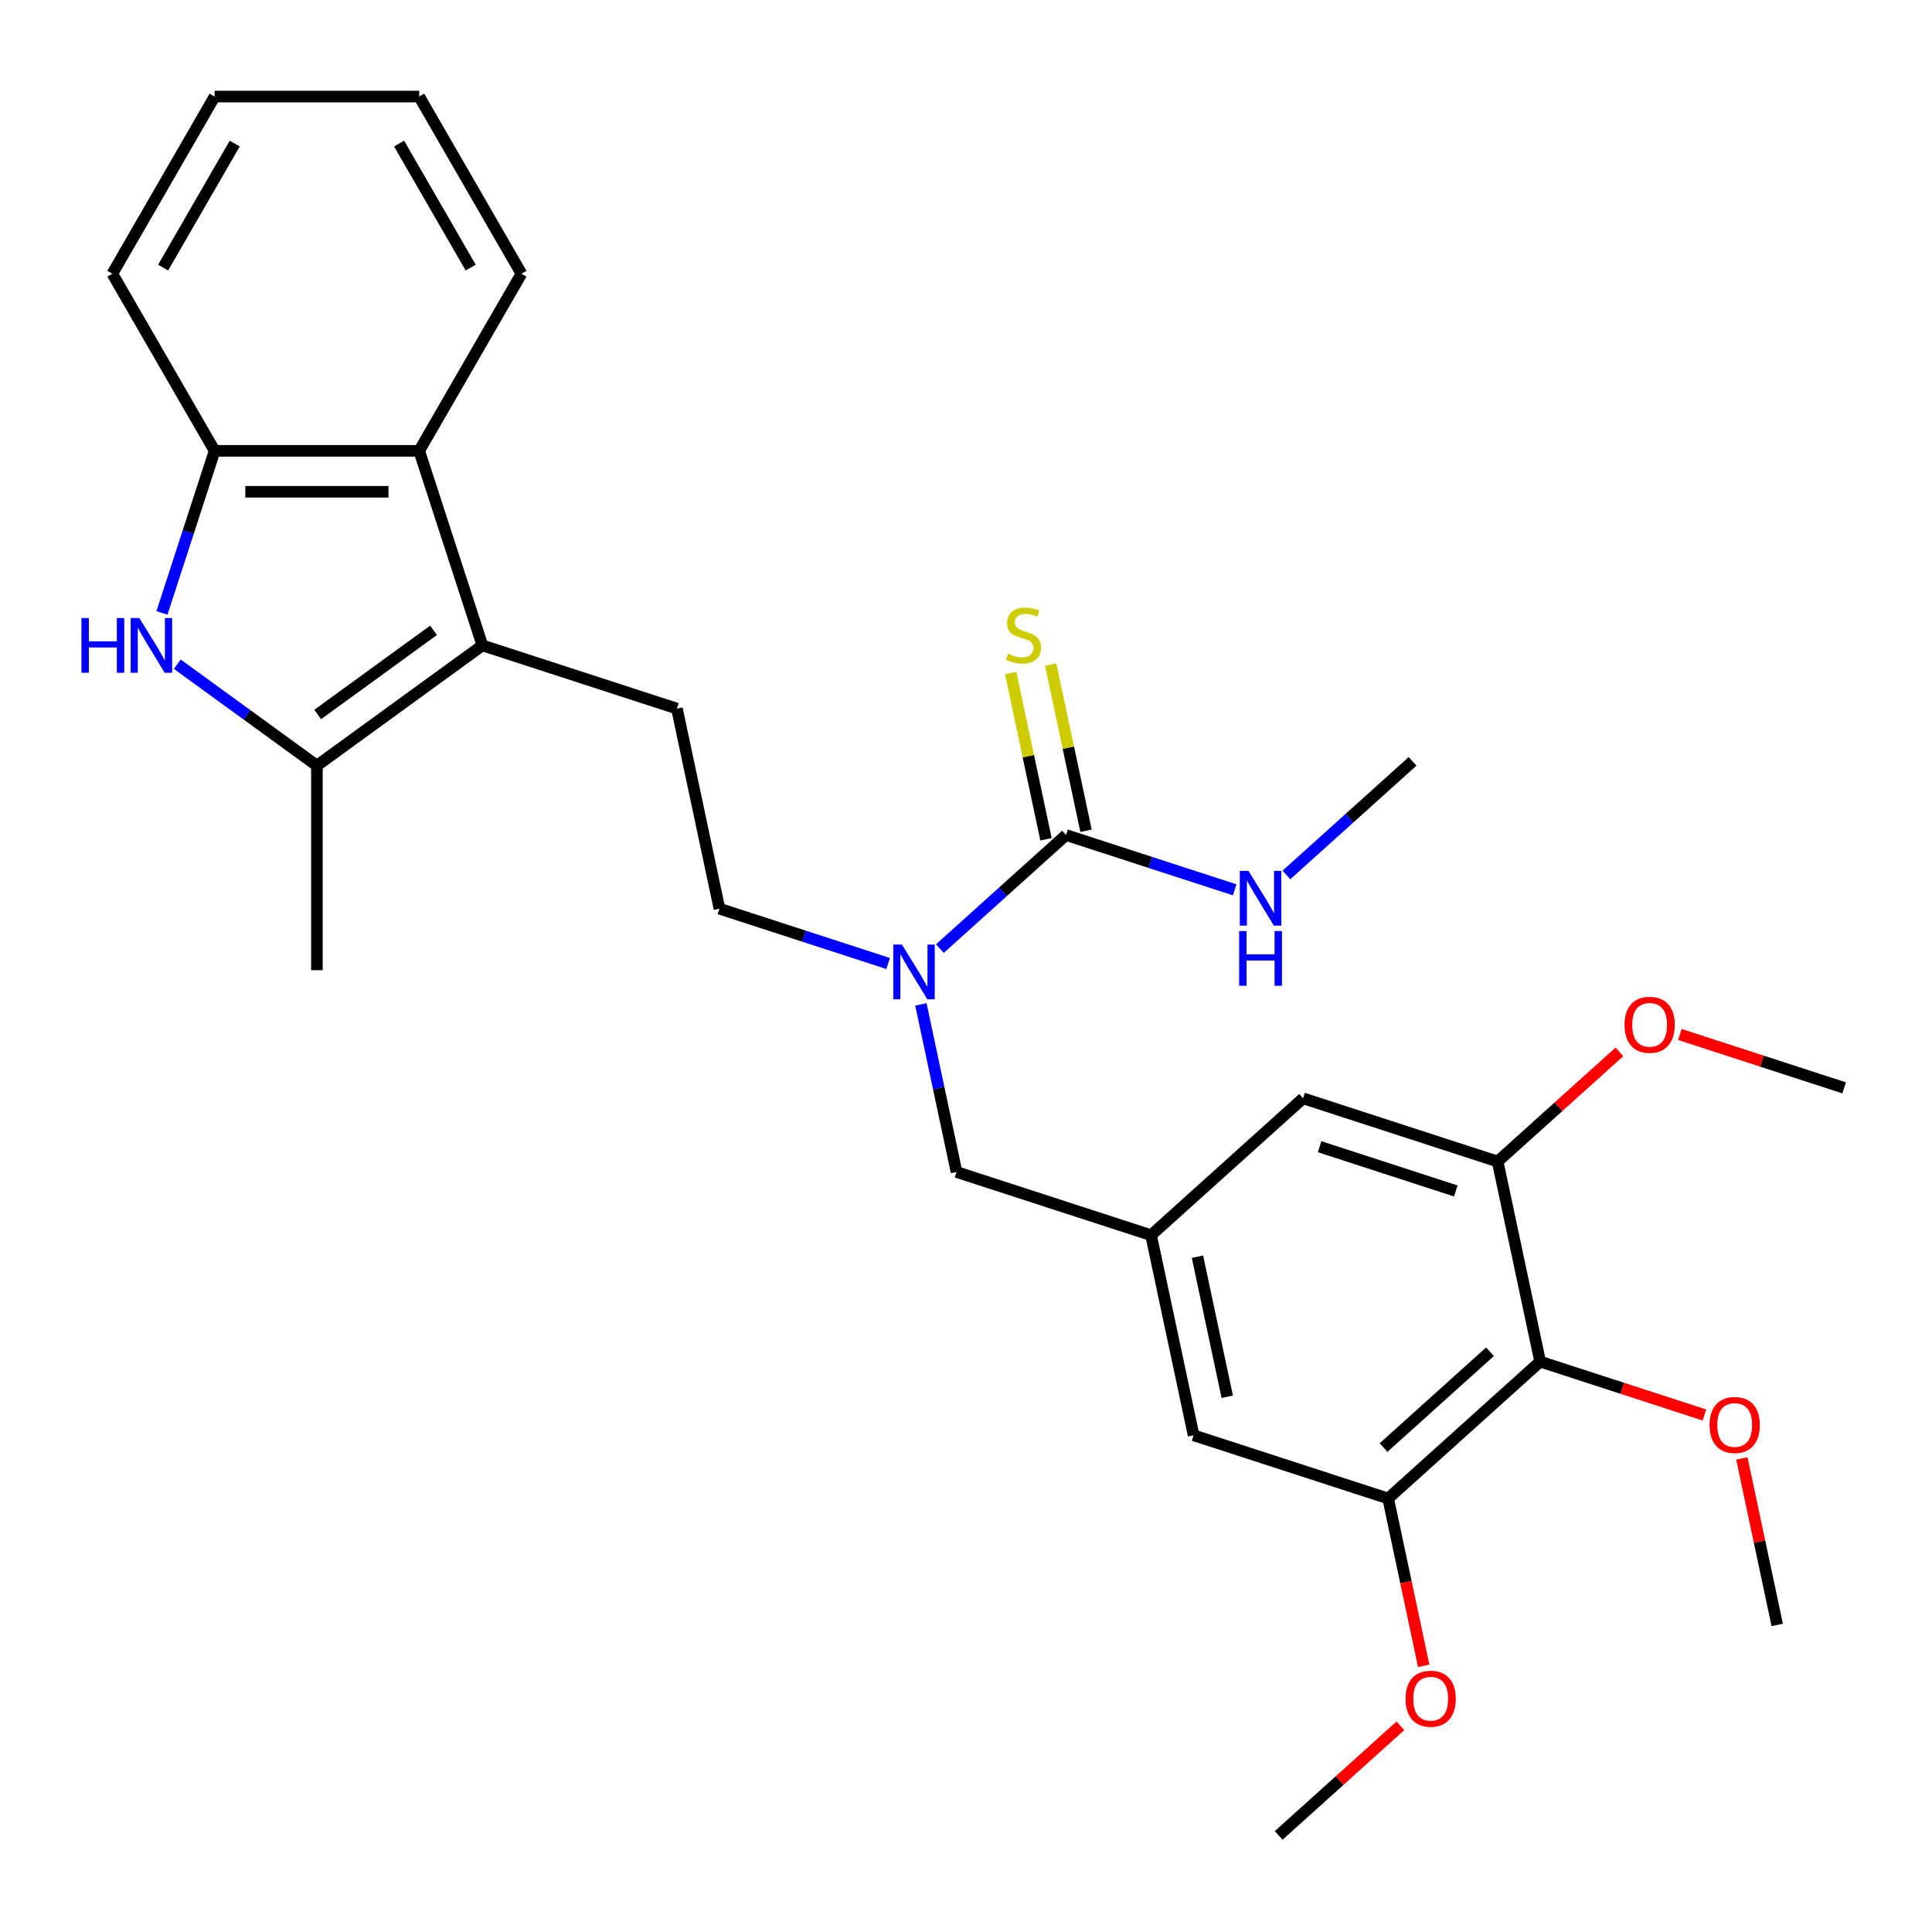 <?xml version='1.0' encoding='iso-8859-1'?>
<svg version='1.1' baseProfile='full'
              xmlns='http://www.w3.org/2000/svg'
                      xmlns:rdkit='http://www.rdkit.org/xml'
                      xmlns:xlink='http://www.w3.org/1999/xlink'
                  xml:space='preserve'
width='1000px' height='1000px' viewBox='0 0 1000 1000'>
<!-- END OF HEADER -->
<rect style='opacity:1.0;fill:#FFFFFF;stroke:none' width='1000' height='1000' x='0' y='0'> </rect>
<path class='bond-1' d='M 249.682,334.055 L 164.026,396.288' style='fill:none;fill-rule:evenodd;stroke:#000000;stroke-width:6px;stroke-linecap:butt;stroke-linejoin:miter;stroke-opacity:1' />
<path class='bond-1' d='M 224.387,326.259 L 164.428,369.822' style='fill:none;fill-rule:evenodd;stroke:#000000;stroke-width:6px;stroke-linecap:butt;stroke-linejoin:miter;stroke-opacity:1' />
<path class='bond-3' d='M 249.682,334.055 L 216.965,233.36' style='fill:none;fill-rule:evenodd;stroke:#000000;stroke-width:6px;stroke-linecap:butt;stroke-linejoin:miter;stroke-opacity:1' />
<path class='bond-9' d='M 249.682,334.055 L 350.377,366.773' style='fill:none;fill-rule:evenodd;stroke:#000000;stroke-width:6px;stroke-linecap:butt;stroke-linejoin:miter;stroke-opacity:1' />
<path class='bond-0' d='M 91.757,343.781 L 127.892,370.035' style='fill:none;fill-rule:evenodd;stroke:#0000FF;stroke-width:6px;stroke-linecap:butt;stroke-linejoin:miter;stroke-opacity:1' />
<path class='bond-0' d='M 127.892,370.035 L 164.026,396.288' style='fill:none;fill-rule:evenodd;stroke:#000000;stroke-width:6px;stroke-linecap:butt;stroke-linejoin:miter;stroke-opacity:1' />
<path class='bond-29' d='M 83.831,317.248 L 97.46,275.304' style='fill:none;fill-rule:evenodd;stroke:#0000FF;stroke-width:6px;stroke-linecap:butt;stroke-linejoin:miter;stroke-opacity:1' />
<path class='bond-29' d='M 97.46,275.304 L 111.088,233.36' style='fill:none;fill-rule:evenodd;stroke:#000000;stroke-width:6px;stroke-linecap:butt;stroke-linejoin:miter;stroke-opacity:1' />
<path class='bond-20' d='M 164.026,396.288 L 164.026,502.165' style='fill:none;fill-rule:evenodd;stroke:#000000;stroke-width:6px;stroke-linecap:butt;stroke-linejoin:miter;stroke-opacity:1' />
<path class='bond-2' d='M 551.767,432.208 L 519.119,461.604' style='fill:none;fill-rule:evenodd;stroke:#000000;stroke-width:6px;stroke-linecap:butt;stroke-linejoin:miter;stroke-opacity:1' />
<path class='bond-2' d='M 519.119,461.604 L 486.472,491' style='fill:none;fill-rule:evenodd;stroke:#0000FF;stroke-width:6px;stroke-linecap:butt;stroke-linejoin:miter;stroke-opacity:1' />
<path class='bond-11' d='M 562.123,430.007 L 552.979,386.989' style='fill:none;fill-rule:evenodd;stroke:#000000;stroke-width:6px;stroke-linecap:butt;stroke-linejoin:miter;stroke-opacity:1' />
<path class='bond-11' d='M 552.979,386.989 L 543.835,343.971' style='fill:none;fill-rule:evenodd;stroke:#CCCC00;stroke-width:6px;stroke-linecap:butt;stroke-linejoin:miter;stroke-opacity:1' />
<path class='bond-11' d='M 541.41,434.41 L 532.267,391.391' style='fill:none;fill-rule:evenodd;stroke:#000000;stroke-width:6px;stroke-linecap:butt;stroke-linejoin:miter;stroke-opacity:1' />
<path class='bond-11' d='M 532.267,391.391 L 523.123,348.373' style='fill:none;fill-rule:evenodd;stroke:#CCCC00;stroke-width:6px;stroke-linecap:butt;stroke-linejoin:miter;stroke-opacity:1' />
<path class='bond-16' d='M 551.767,432.208 L 595.42,446.392' style='fill:none;fill-rule:evenodd;stroke:#000000;stroke-width:6px;stroke-linecap:butt;stroke-linejoin:miter;stroke-opacity:1' />
<path class='bond-16' d='M 595.42,446.392 L 639.074,460.576' style='fill:none;fill-rule:evenodd;stroke:#0000FF;stroke-width:6px;stroke-linecap:butt;stroke-linejoin:miter;stroke-opacity:1' />
<path class='bond-4' d='M 216.965,233.36 L 111.088,233.36' style='fill:none;fill-rule:evenodd;stroke:#000000;stroke-width:6px;stroke-linecap:butt;stroke-linejoin:miter;stroke-opacity:1' />
<path class='bond-4' d='M 201.083,254.536 L 126.97,254.536' style='fill:none;fill-rule:evenodd;stroke:#000000;stroke-width:6px;stroke-linecap:butt;stroke-linejoin:miter;stroke-opacity:1' />
<path class='bond-21' d='M 216.965,233.36 L 269.903,141.669' style='fill:none;fill-rule:evenodd;stroke:#000000;stroke-width:6px;stroke-linecap:butt;stroke-linejoin:miter;stroke-opacity:1' />
<path class='bond-22' d='M 111.088,233.36 L 58.15,141.669' style='fill:none;fill-rule:evenodd;stroke:#000000;stroke-width:6px;stroke-linecap:butt;stroke-linejoin:miter;stroke-opacity:1' />
<path class='bond-5' d='M 797.182,704.77 L 718.5,775.615' style='fill:none;fill-rule:evenodd;stroke:#000000;stroke-width:6px;stroke-linecap:butt;stroke-linejoin:miter;stroke-opacity:1' />
<path class='bond-5' d='M 771.211,699.66 L 716.134,749.252' style='fill:none;fill-rule:evenodd;stroke:#000000;stroke-width:6px;stroke-linecap:butt;stroke-linejoin:miter;stroke-opacity:1' />
<path class='bond-17' d='M 797.182,704.77 L 839.706,718.587' style='fill:none;fill-rule:evenodd;stroke:#000000;stroke-width:6px;stroke-linecap:butt;stroke-linejoin:miter;stroke-opacity:1' />
<path class='bond-17' d='M 839.706,718.587 L 882.23,732.403' style='fill:none;fill-rule:evenodd;stroke:#FF0000;stroke-width:6px;stroke-linecap:butt;stroke-linejoin:miter;stroke-opacity:1' />
<path class='bond-31' d='M 797.182,704.77 L 775.169,601.207' style='fill:none;fill-rule:evenodd;stroke:#000000;stroke-width:6px;stroke-linecap:butt;stroke-linejoin:miter;stroke-opacity:1' />
<path class='bond-6' d='M 459.698,498.704 L 416.044,484.52' style='fill:none;fill-rule:evenodd;stroke:#0000FF;stroke-width:6px;stroke-linecap:butt;stroke-linejoin:miter;stroke-opacity:1' />
<path class='bond-6' d='M 416.044,484.52 L 372.39,470.336' style='fill:none;fill-rule:evenodd;stroke:#000000;stroke-width:6px;stroke-linecap:butt;stroke-linejoin:miter;stroke-opacity:1' />
<path class='bond-12' d='M 476.657,519.86 L 485.878,563.239' style='fill:none;fill-rule:evenodd;stroke:#0000FF;stroke-width:6px;stroke-linecap:butt;stroke-linejoin:miter;stroke-opacity:1' />
<path class='bond-12' d='M 485.878,563.239 L 495.098,606.617' style='fill:none;fill-rule:evenodd;stroke:#000000;stroke-width:6px;stroke-linecap:butt;stroke-linejoin:miter;stroke-opacity:1' />
<path class='bond-7' d='M 775.169,601.207 L 674.474,568.489' style='fill:none;fill-rule:evenodd;stroke:#000000;stroke-width:6px;stroke-linecap:butt;stroke-linejoin:miter;stroke-opacity:1' />
<path class='bond-7' d='M 753.521,616.438 L 683.035,593.536' style='fill:none;fill-rule:evenodd;stroke:#000000;stroke-width:6px;stroke-linecap:butt;stroke-linejoin:miter;stroke-opacity:1' />
<path class='bond-18' d='M 775.169,601.207 L 806.686,572.828' style='fill:none;fill-rule:evenodd;stroke:#000000;stroke-width:6px;stroke-linecap:butt;stroke-linejoin:miter;stroke-opacity:1' />
<path class='bond-18' d='M 806.686,572.828 L 838.204,544.45' style='fill:none;fill-rule:evenodd;stroke:#FF0000;stroke-width:6px;stroke-linecap:butt;stroke-linejoin:miter;stroke-opacity:1' />
<path class='bond-8' d='M 718.5,775.615 L 617.806,742.897' style='fill:none;fill-rule:evenodd;stroke:#000000;stroke-width:6px;stroke-linecap:butt;stroke-linejoin:miter;stroke-opacity:1' />
<path class='bond-19' d='M 718.5,775.615 L 727.704,818.913' style='fill:none;fill-rule:evenodd;stroke:#000000;stroke-width:6px;stroke-linecap:butt;stroke-linejoin:miter;stroke-opacity:1' />
<path class='bond-19' d='M 727.704,818.913 L 736.907,862.211' style='fill:none;fill-rule:evenodd;stroke:#FF0000;stroke-width:6px;stroke-linecap:butt;stroke-linejoin:miter;stroke-opacity:1' />
<path class='bond-15' d='M 350.377,366.773 L 372.39,470.336' style='fill:none;fill-rule:evenodd;stroke:#000000;stroke-width:6px;stroke-linecap:butt;stroke-linejoin:miter;stroke-opacity:1' />
<path class='bond-10' d='M 595.793,639.334 L 495.098,606.617' style='fill:none;fill-rule:evenodd;stroke:#000000;stroke-width:6px;stroke-linecap:butt;stroke-linejoin:miter;stroke-opacity:1' />
<path class='bond-13' d='M 595.793,639.334 L 674.474,568.489' style='fill:none;fill-rule:evenodd;stroke:#000000;stroke-width:6px;stroke-linecap:butt;stroke-linejoin:miter;stroke-opacity:1' />
<path class='bond-14' d='M 595.793,639.334 L 617.806,742.897' style='fill:none;fill-rule:evenodd;stroke:#000000;stroke-width:6px;stroke-linecap:butt;stroke-linejoin:miter;stroke-opacity:1' />
<path class='bond-14' d='M 619.807,650.466 L 635.216,722.96' style='fill:none;fill-rule:evenodd;stroke:#000000;stroke-width:6px;stroke-linecap:butt;stroke-linejoin:miter;stroke-opacity:1' />
<path class='bond-23' d='M 665.848,452.872 L 698.496,423.476' style='fill:none;fill-rule:evenodd;stroke:#0000FF;stroke-width:6px;stroke-linecap:butt;stroke-linejoin:miter;stroke-opacity:1' />
<path class='bond-23' d='M 698.496,423.476 L 731.143,394.081' style='fill:none;fill-rule:evenodd;stroke:#000000;stroke-width:6px;stroke-linecap:butt;stroke-linejoin:miter;stroke-opacity:1' />
<path class='bond-24' d='M 901.577,754.894 L 910.733,797.972' style='fill:none;fill-rule:evenodd;stroke:#FF0000;stroke-width:6px;stroke-linecap:butt;stroke-linejoin:miter;stroke-opacity:1' />
<path class='bond-24' d='M 910.733,797.972 L 919.89,841.05' style='fill:none;fill-rule:evenodd;stroke:#000000;stroke-width:6px;stroke-linecap:butt;stroke-linejoin:miter;stroke-opacity:1' />
<path class='bond-26' d='M 869.498,535.445 L 912.022,549.262' style='fill:none;fill-rule:evenodd;stroke:#FF0000;stroke-width:6px;stroke-linecap:butt;stroke-linejoin:miter;stroke-opacity:1' />
<path class='bond-26' d='M 912.022,549.262 L 954.545,563.079' style='fill:none;fill-rule:evenodd;stroke:#000000;stroke-width:6px;stroke-linecap:butt;stroke-linejoin:miter;stroke-opacity:1' />
<path class='bond-25' d='M 724.866,893.267 L 693.349,921.645' style='fill:none;fill-rule:evenodd;stroke:#FF0000;stroke-width:6px;stroke-linecap:butt;stroke-linejoin:miter;stroke-opacity:1' />
<path class='bond-25' d='M 693.349,921.645 L 661.832,950.023' style='fill:none;fill-rule:evenodd;stroke:#000000;stroke-width:6px;stroke-linecap:butt;stroke-linejoin:miter;stroke-opacity:1' />
<path class='bond-27' d='M 269.903,141.669 L 216.965,49.977' style='fill:none;fill-rule:evenodd;stroke:#000000;stroke-width:6px;stroke-linecap:butt;stroke-linejoin:miter;stroke-opacity:1' />
<path class='bond-27' d='M 243.624,138.502 L 206.567,74.318' style='fill:none;fill-rule:evenodd;stroke:#000000;stroke-width:6px;stroke-linecap:butt;stroke-linejoin:miter;stroke-opacity:1' />
<path class='bond-30' d='M 58.15,141.669 L 111.088,49.977' style='fill:none;fill-rule:evenodd;stroke:#000000;stroke-width:6px;stroke-linecap:butt;stroke-linejoin:miter;stroke-opacity:1' />
<path class='bond-30' d='M 84.429,138.502 L 121.486,74.318' style='fill:none;fill-rule:evenodd;stroke:#000000;stroke-width:6px;stroke-linecap:butt;stroke-linejoin:miter;stroke-opacity:1' />
<path class='bond-28' d='M 216.965,49.977 L 111.088,49.977' style='fill:none;fill-rule:evenodd;stroke:#000000;stroke-width:6px;stroke-linecap:butt;stroke-linejoin:miter;stroke-opacity:1' />
<path  class='atom-1' d='M 42.15 319.895
L 45.99 319.895
L 45.99 331.935
L 60.47 331.935
L 60.47 319.895
L 64.31 319.895
L 64.31 348.215
L 60.47 348.215
L 60.47 335.135
L 45.99 335.135
L 45.99 348.215
L 42.15 348.215
L 42.15 319.895
' fill='#0000FF'/>
<path  class='atom-1' d='M 72.11 319.895
L 81.39 334.895
Q 82.31 336.375, 83.79 339.055
Q 85.27 341.735, 85.35 341.895
L 85.35 319.895
L 89.11 319.895
L 89.11 348.215
L 85.23 348.215
L 75.27 331.815
Q 74.11 329.895, 72.87 327.695
Q 71.67 325.495, 71.31 324.815
L 71.31 348.215
L 67.63 348.215
L 67.63 319.895
L 72.11 319.895
' fill='#0000FF'/>
<path  class='atom-7' d='M 466.825 488.894
L 476.105 503.894
Q 477.025 505.374, 478.505 508.054
Q 479.985 510.734, 480.065 510.894
L 480.065 488.894
L 483.825 488.894
L 483.825 517.214
L 479.945 517.214
L 469.985 500.814
Q 468.825 498.894, 467.585 496.694
Q 466.385 494.494, 466.025 493.814
L 466.025 517.214
L 462.345 517.214
L 462.345 488.894
L 466.825 488.894
' fill='#0000FF'/>
<path  class='atom-12' d='M 521.754 338.365
Q 522.074 338.485, 523.394 339.045
Q 524.714 339.605, 526.154 339.965
Q 527.634 340.285, 529.074 340.285
Q 531.754 340.285, 533.314 339.005
Q 534.874 337.685, 534.874 335.405
Q 534.874 333.845, 534.074 332.885
Q 533.314 331.925, 532.114 331.405
Q 530.914 330.885, 528.914 330.285
Q 526.394 329.525, 524.874 328.805
Q 523.394 328.085, 522.314 326.565
Q 521.274 325.045, 521.274 322.485
Q 521.274 318.925, 523.674 316.725
Q 526.114 314.525, 530.914 314.525
Q 534.194 314.525, 537.914 316.085
L 536.994 319.165
Q 533.594 317.765, 531.034 317.765
Q 528.274 317.765, 526.754 318.925
Q 525.234 320.045, 525.274 322.005
Q 525.274 323.525, 526.034 324.445
Q 526.834 325.365, 527.954 325.885
Q 529.114 326.405, 531.034 327.005
Q 533.594 327.805, 535.114 328.605
Q 536.634 329.405, 537.714 331.045
Q 538.834 332.645, 538.834 335.405
Q 538.834 339.325, 536.194 341.445
Q 533.594 343.525, 529.234 343.525
Q 526.714 343.525, 524.794 342.965
Q 522.914 342.445, 520.674 341.525
L 521.754 338.365
' fill='#CCCC00'/>
<path  class='atom-17' d='M 646.201 450.766
L 655.481 465.766
Q 656.401 467.246, 657.881 469.926
Q 659.361 472.606, 659.441 472.766
L 659.441 450.766
L 663.201 450.766
L 663.201 479.086
L 659.321 479.086
L 649.361 462.686
Q 648.201 460.766, 646.961 458.566
Q 645.761 456.366, 645.401 455.686
L 645.401 479.086
L 641.721 479.086
L 641.721 450.766
L 646.201 450.766
' fill='#0000FF'/>
<path  class='atom-17' d='M 641.381 481.918
L 645.221 481.918
L 645.221 493.958
L 659.701 493.958
L 659.701 481.918
L 663.541 481.918
L 663.541 510.238
L 659.701 510.238
L 659.701 497.158
L 645.221 497.158
L 645.221 510.238
L 641.381 510.238
L 641.381 481.918
' fill='#0000FF'/>
<path  class='atom-18' d='M 884.877 737.567
Q 884.877 730.767, 888.237 726.967
Q 891.597 723.167, 897.877 723.167
Q 904.157 723.167, 907.517 726.967
Q 910.877 730.767, 910.877 737.567
Q 910.877 744.447, 907.477 748.367
Q 904.077 752.247, 897.877 752.247
Q 891.637 752.247, 888.237 748.367
Q 884.877 744.487, 884.877 737.567
M 897.877 749.047
Q 902.197 749.047, 904.517 746.167
Q 906.877 743.247, 906.877 737.567
Q 906.877 732.007, 904.517 729.207
Q 902.197 726.367, 897.877 726.367
Q 893.557 726.367, 891.197 729.167
Q 888.877 731.967, 888.877 737.567
Q 888.877 743.287, 891.197 746.167
Q 893.557 749.047, 897.877 749.047
' fill='#FF0000'/>
<path  class='atom-19' d='M 840.851 530.441
Q 840.851 523.641, 844.211 519.841
Q 847.571 516.041, 853.851 516.041
Q 860.131 516.041, 863.491 519.841
Q 866.851 523.641, 866.851 530.441
Q 866.851 537.321, 863.451 541.241
Q 860.051 545.121, 853.851 545.121
Q 847.611 545.121, 844.211 541.241
Q 840.851 537.361, 840.851 530.441
M 853.851 541.921
Q 858.171 541.921, 860.491 539.041
Q 862.851 536.121, 862.851 530.441
Q 862.851 524.881, 860.491 522.081
Q 858.171 519.241, 853.851 519.241
Q 849.531 519.241, 847.171 522.041
Q 844.851 524.841, 844.851 530.441
Q 844.851 536.161, 847.171 539.041
Q 849.531 541.921, 853.851 541.921
' fill='#FF0000'/>
<path  class='atom-20' d='M 727.513 879.258
Q 727.513 872.458, 730.873 868.658
Q 734.233 864.858, 740.513 864.858
Q 746.793 864.858, 750.153 868.658
Q 753.513 872.458, 753.513 879.258
Q 753.513 886.138, 750.113 890.058
Q 746.713 893.938, 740.513 893.938
Q 734.273 893.938, 730.873 890.058
Q 727.513 886.178, 727.513 879.258
M 740.513 890.738
Q 744.833 890.738, 747.153 887.858
Q 749.513 884.938, 749.513 879.258
Q 749.513 873.698, 747.153 870.898
Q 744.833 868.058, 740.513 868.058
Q 736.193 868.058, 733.833 870.858
Q 731.513 873.658, 731.513 879.258
Q 731.513 884.978, 733.833 887.858
Q 736.193 890.738, 740.513 890.738
' fill='#FF0000'/>
</svg>
